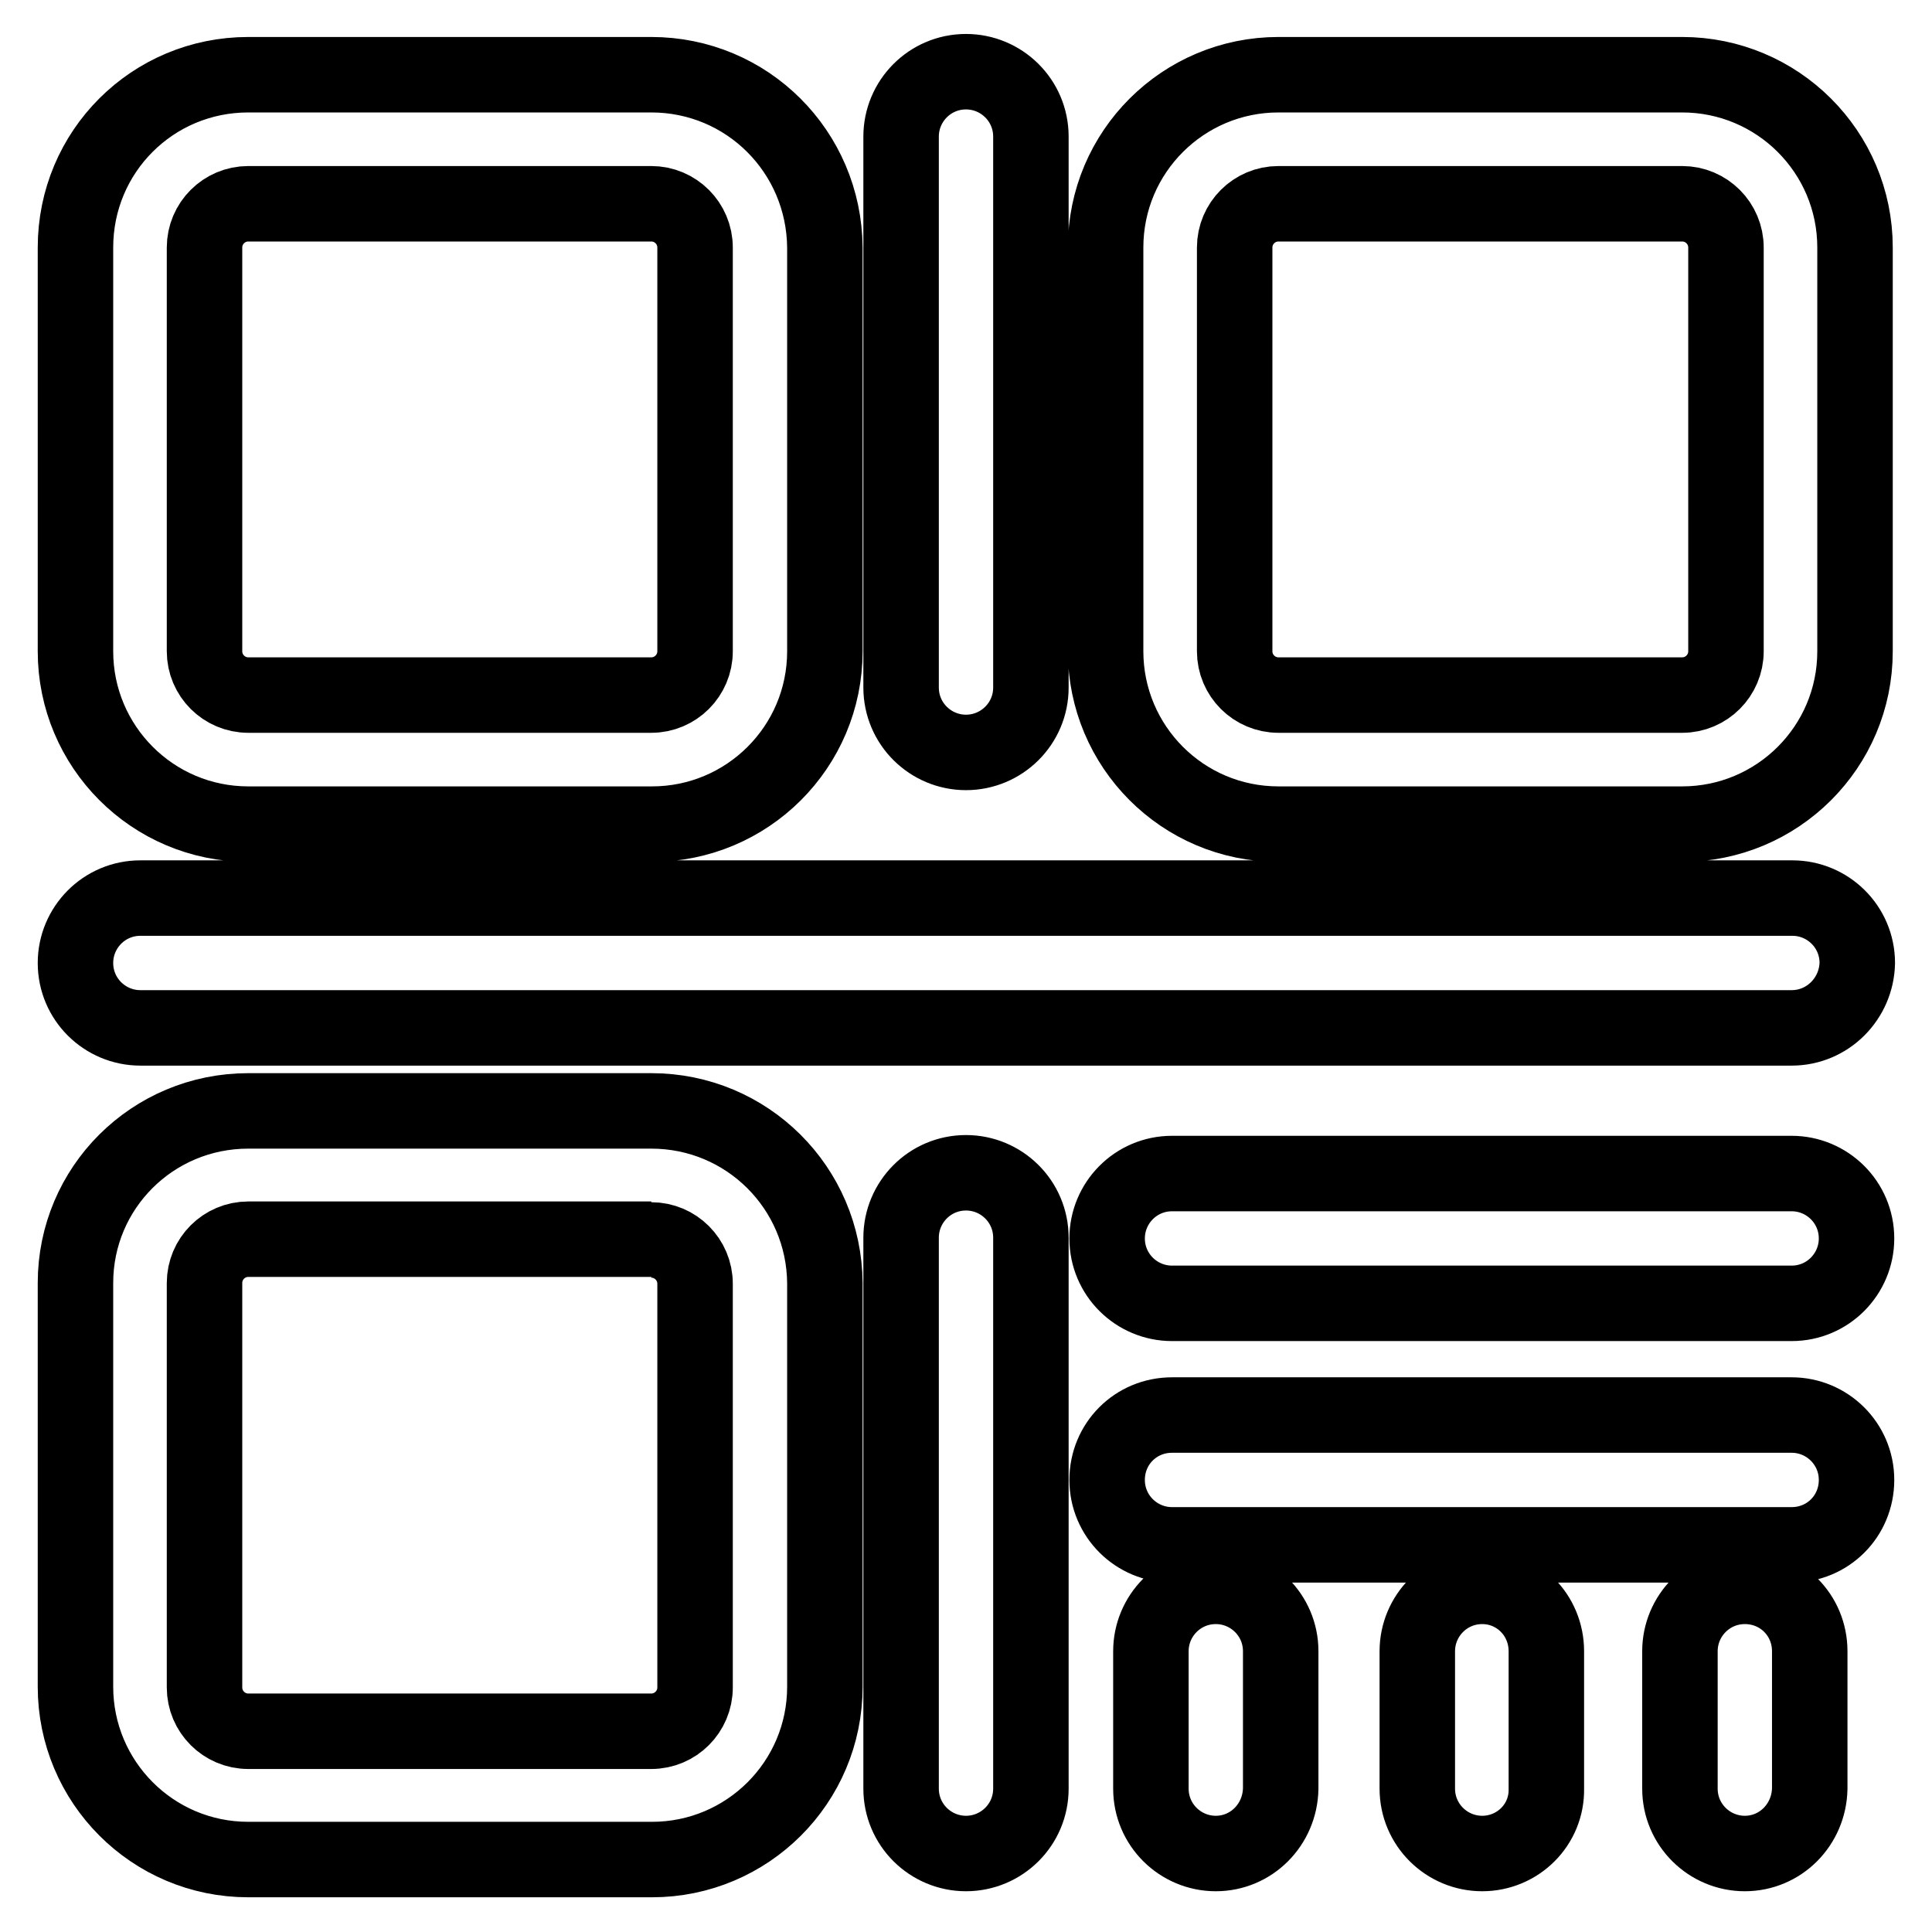 <?xml version="1.0" encoding="utf-8"?>
<!-- Svg Vector Icons : http://www.onlinewebfonts.com/icon -->
<!DOCTYPE svg PUBLIC "-//W3C//DTD SVG 1.1//EN" "http://www.w3.org/Graphics/SVG/1.1/DTD/svg11.dtd">
<svg version="1.1" xmlns="http://www.w3.org/2000/svg" xmlns:xlink="http://www.w3.org/1999/xlink" x="0px" y="0px" viewBox="0 0 256 256" enable-background="new 0 0 256 256" xml:space="preserve">
<g> <path stroke-width="10" fill-opacity="0" stroke="#000000"  d="M86.3,27c3.2,0,5.8,2.6,5.8,5.8v53.5c0,3.2-2.6,5.8-5.8,5.8H32.9c-3.2,0-5.8-2.6-5.8-5.8V32.8 c0-3.2,2.6-5.8,5.8-5.8H86.3 M86.3,9.9H32.9C20.2,9.9,10,20.1,10,32.8l0,0v53.5c0,12.6,10.2,22.9,22.9,22.9l0,0h53.5 c12.6,0,22.9-10.2,22.9-22.9V32.8C109.2,20.1,99,9.9,86.3,9.9L86.3,9.9z M86.3,164.3c3.2,0,5.8,2.6,5.8,5.8v53.5 c0,3.2-2.6,5.8-5.8,5.8H32.9c-3.2,0-5.8-2.6-5.8-5.8V170c0-3.2,2.6-5.8,5.8-5.8H86.3 M86.3,147.2H32.9C20.2,147.2,10,157.4,10,170 l0,0v53.5c0,12.6,10.2,22.9,22.9,22.9c0,0,0,0,0,0h53.5c12.6,0,22.9-10.2,22.9-22.9c0,0,0,0,0,0V170 C109.2,157.4,99,147.2,86.3,147.2L86.3,147.2z M222.9,27c3.2,0,5.8,2.6,5.8,5.8v53.5c0,3.2-2.6,5.8-5.8,5.8h-53.5 c-3.2,0-5.8-2.6-5.8-5.8V32.8c0-3.2,2.6-5.8,5.8-5.8H222.9 M222.9,9.9h-53.5c-12.6,0-22.9,10.2-22.9,22.9v53.5 c0,12.6,10.2,22.9,22.9,22.9h53.5c12.6,0,22.9-10.2,22.9-22.9l0,0V32.8C245.8,20.1,235.5,9.9,222.9,9.9L222.9,9.9z M237.4,136.2 H18.6c-4.7,0-8.6-3.8-8.6-8.6c0-4.7,3.8-8.6,8.6-8.6h218.9c4.7,0,8.6,3.8,8.6,8.6C246,132.3,242.2,136.2,237.4,136.2z M128,99.7 c-4.7,0-8.6-3.8-8.6-8.6l0,0v-73c0-4.7,3.8-8.6,8.6-8.6c4.7,0,8.6,3.8,8.6,8.6v73C136.6,95.9,132.7,99.7,128,99.7L128,99.7z  M128,245.6c-4.7,0-8.6-3.8-8.6-8.6v-73c0-4.7,3.8-8.6,8.6-8.6c4.7,0,8.6,3.8,8.6,8.6v73C136.6,241.8,132.7,245.6,128,245.6z  M237.4,172.7h-82.1c-4.7,0-8.6-3.8-8.6-8.6c0-4.7,3.8-8.6,8.6-8.6h82.1c4.7,0,8.6,3.8,8.6,8.6C246,168.8,242.2,172.7,237.4,172.7z  M237.4,204.7h-82.1c-4.7,0-8.6-3.8-8.6-8.6s3.8-8.6,8.6-8.6h82.1c4.7,0,8.6,3.8,8.6,8.6S242.2,204.7,237.4,204.7z M161.1,245.6 c-4.7,0-8.6-3.8-8.6-8.6v-18.2c0-4.7,3.8-8.6,8.6-8.6c4.7,0,8.6,3.8,8.6,8.6v18.2C169.6,241.8,165.8,245.6,161.1,245.6z  M196.4,245.6c-4.7,0-8.6-3.8-8.6-8.6v-18.2c0-4.7,3.8-8.6,8.6-8.6c4.7,0,8.5,3.8,8.5,8.6v18.2C205,241.8,201.1,245.6,196.4,245.6z  M231.2,245.6c-4.7,0-8.6-3.8-8.6-8.6v-18.2c0-4.7,3.8-8.6,8.6-8.6s8.6,3.8,8.6,8.6v18.2C239.7,241.8,235.9,245.6,231.2,245.6z"/></g>
</svg>